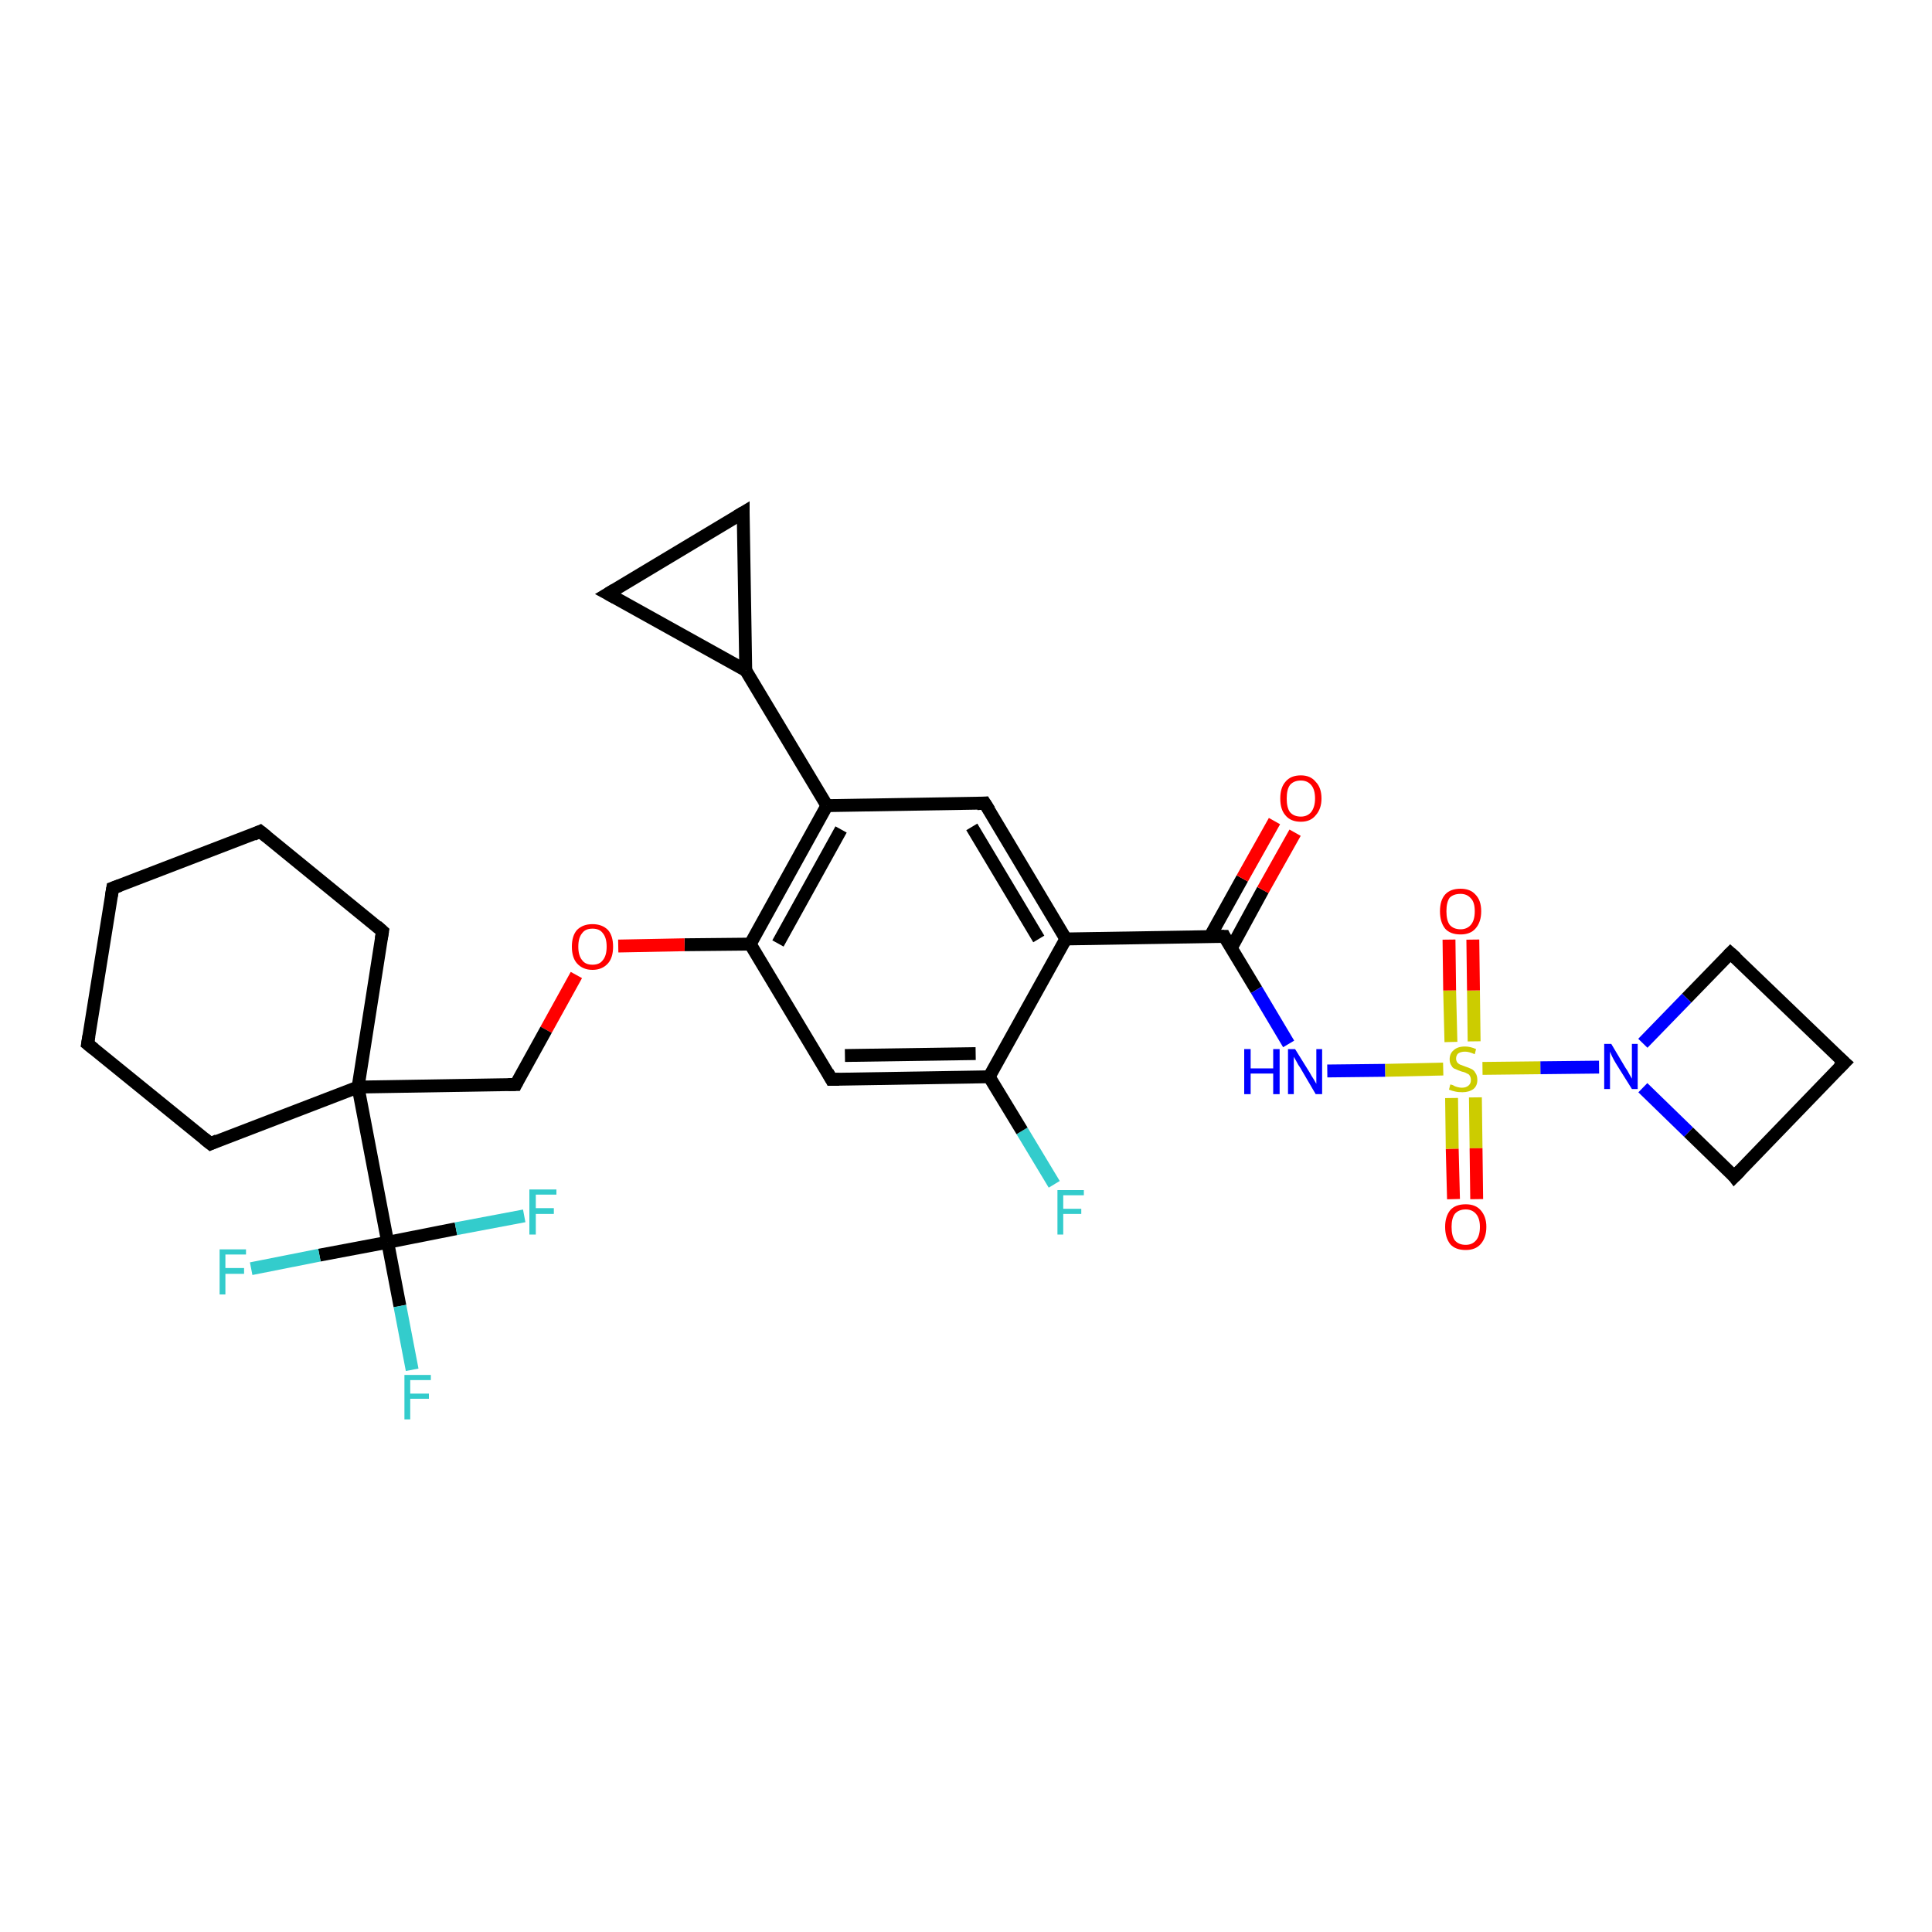 <?xml version='1.0' encoding='iso-8859-1'?>
<svg version='1.1' baseProfile='full'
              xmlns='http://www.w3.org/2000/svg'
                      xmlns:rdkit='http://www.rdkit.org/xml'
                      xmlns:xlink='http://www.w3.org/1999/xlink'
                  xml:space='preserve'
width='300px' height='300px' viewBox='0 0 300 300'>
<!-- END OF HEADER -->
<rect style='opacity:1.0;fill:#FFFFFF;stroke:none' width='300.0' height='300.0' x='0.0' y='0.0'> </rect>
<path class='bond-0 atom-0 atom-1' d='M 163.7,183.9 L 158.7,175.6' style='fill:none;fill-rule:evenodd;stroke:#33CCCC;stroke-width:2.0px;stroke-linecap:butt;stroke-linejoin:miter;stroke-opacity:1' />
<path class='bond-0 atom-0 atom-1' d='M 158.7,175.6 L 153.6,167.2' style='fill:none;fill-rule:evenodd;stroke:#000000;stroke-width:2.0px;stroke-linecap:butt;stroke-linejoin:miter;stroke-opacity:1' />
<path class='bond-1 atom-1 atom-2' d='M 153.6,167.2 L 129.1,167.6' style='fill:none;fill-rule:evenodd;stroke:#000000;stroke-width:2.0px;stroke-linecap:butt;stroke-linejoin:miter;stroke-opacity:1' />
<path class='bond-1 atom-1 atom-2' d='M 151.5,163.6 L 131.2,163.9' style='fill:none;fill-rule:evenodd;stroke:#000000;stroke-width:2.0px;stroke-linecap:butt;stroke-linejoin:miter;stroke-opacity:1' />
<path class='bond-2 atom-2 atom-3' d='M 129.1,167.6 L 116.5,146.6' style='fill:none;fill-rule:evenodd;stroke:#000000;stroke-width:2.0px;stroke-linecap:butt;stroke-linejoin:miter;stroke-opacity:1' />
<path class='bond-3 atom-3 atom-4' d='M 116.5,146.6 L 106.3,146.7' style='fill:none;fill-rule:evenodd;stroke:#000000;stroke-width:2.0px;stroke-linecap:butt;stroke-linejoin:miter;stroke-opacity:1' />
<path class='bond-3 atom-3 atom-4' d='M 106.3,146.7 L 96.0,146.9' style='fill:none;fill-rule:evenodd;stroke:#FF0000;stroke-width:2.0px;stroke-linecap:butt;stroke-linejoin:miter;stroke-opacity:1' />
<path class='bond-4 atom-4 atom-5' d='M 89.5,151.4 L 84.8,159.9' style='fill:none;fill-rule:evenodd;stroke:#FF0000;stroke-width:2.0px;stroke-linecap:butt;stroke-linejoin:miter;stroke-opacity:1' />
<path class='bond-4 atom-4 atom-5' d='M 84.8,159.9 L 80.1,168.4' style='fill:none;fill-rule:evenodd;stroke:#000000;stroke-width:2.0px;stroke-linecap:butt;stroke-linejoin:miter;stroke-opacity:1' />
<path class='bond-5 atom-5 atom-6' d='M 80.1,168.4 L 55.6,168.8' style='fill:none;fill-rule:evenodd;stroke:#000000;stroke-width:2.0px;stroke-linecap:butt;stroke-linejoin:miter;stroke-opacity:1' />
<path class='bond-6 atom-6 atom-7' d='M 55.6,168.8 L 59.4,144.6' style='fill:none;fill-rule:evenodd;stroke:#000000;stroke-width:2.0px;stroke-linecap:butt;stroke-linejoin:miter;stroke-opacity:1' />
<path class='bond-7 atom-7 atom-8' d='M 59.4,144.6 L 40.4,129.1' style='fill:none;fill-rule:evenodd;stroke:#000000;stroke-width:2.0px;stroke-linecap:butt;stroke-linejoin:miter;stroke-opacity:1' />
<path class='bond-8 atom-8 atom-9' d='M 40.4,129.1 L 17.5,137.9' style='fill:none;fill-rule:evenodd;stroke:#000000;stroke-width:2.0px;stroke-linecap:butt;stroke-linejoin:miter;stroke-opacity:1' />
<path class='bond-9 atom-9 atom-10' d='M 17.5,137.9 L 13.6,162.1' style='fill:none;fill-rule:evenodd;stroke:#000000;stroke-width:2.0px;stroke-linecap:butt;stroke-linejoin:miter;stroke-opacity:1' />
<path class='bond-10 atom-10 atom-11' d='M 13.6,162.1 L 32.7,177.6' style='fill:none;fill-rule:evenodd;stroke:#000000;stroke-width:2.0px;stroke-linecap:butt;stroke-linejoin:miter;stroke-opacity:1' />
<path class='bond-11 atom-6 atom-12' d='M 55.6,168.8 L 60.2,192.9' style='fill:none;fill-rule:evenodd;stroke:#000000;stroke-width:2.0px;stroke-linecap:butt;stroke-linejoin:miter;stroke-opacity:1' />
<path class='bond-12 atom-12 atom-13' d='M 60.2,192.9 L 62.1,202.8' style='fill:none;fill-rule:evenodd;stroke:#000000;stroke-width:2.0px;stroke-linecap:butt;stroke-linejoin:miter;stroke-opacity:1' />
<path class='bond-12 atom-12 atom-13' d='M 62.1,202.8 L 64.0,212.7' style='fill:none;fill-rule:evenodd;stroke:#33CCCC;stroke-width:2.0px;stroke-linecap:butt;stroke-linejoin:miter;stroke-opacity:1' />
<path class='bond-13 atom-12 atom-14' d='M 60.2,192.9 L 49.6,194.9' style='fill:none;fill-rule:evenodd;stroke:#000000;stroke-width:2.0px;stroke-linecap:butt;stroke-linejoin:miter;stroke-opacity:1' />
<path class='bond-13 atom-12 atom-14' d='M 49.6,194.9 L 39.0,197.0' style='fill:none;fill-rule:evenodd;stroke:#33CCCC;stroke-width:2.0px;stroke-linecap:butt;stroke-linejoin:miter;stroke-opacity:1' />
<path class='bond-14 atom-12 atom-15' d='M 60.2,192.9 L 70.8,190.8' style='fill:none;fill-rule:evenodd;stroke:#000000;stroke-width:2.0px;stroke-linecap:butt;stroke-linejoin:miter;stroke-opacity:1' />
<path class='bond-14 atom-12 atom-15' d='M 70.8,190.8 L 81.4,188.8' style='fill:none;fill-rule:evenodd;stroke:#33CCCC;stroke-width:2.0px;stroke-linecap:butt;stroke-linejoin:miter;stroke-opacity:1' />
<path class='bond-15 atom-3 atom-16' d='M 116.5,146.6 L 128.4,125.1' style='fill:none;fill-rule:evenodd;stroke:#000000;stroke-width:2.0px;stroke-linecap:butt;stroke-linejoin:miter;stroke-opacity:1' />
<path class='bond-15 atom-3 atom-16' d='M 120.8,146.5 L 130.6,128.8' style='fill:none;fill-rule:evenodd;stroke:#000000;stroke-width:2.0px;stroke-linecap:butt;stroke-linejoin:miter;stroke-opacity:1' />
<path class='bond-16 atom-16 atom-17' d='M 128.4,125.1 L 152.9,124.7' style='fill:none;fill-rule:evenodd;stroke:#000000;stroke-width:2.0px;stroke-linecap:butt;stroke-linejoin:miter;stroke-opacity:1' />
<path class='bond-17 atom-17 atom-18' d='M 152.9,124.7 L 165.5,145.8' style='fill:none;fill-rule:evenodd;stroke:#000000;stroke-width:2.0px;stroke-linecap:butt;stroke-linejoin:miter;stroke-opacity:1' />
<path class='bond-17 atom-17 atom-18' d='M 150.9,128.4 L 161.3,145.8' style='fill:none;fill-rule:evenodd;stroke:#000000;stroke-width:2.0px;stroke-linecap:butt;stroke-linejoin:miter;stroke-opacity:1' />
<path class='bond-18 atom-18 atom-19' d='M 165.5,145.8 L 190.1,145.4' style='fill:none;fill-rule:evenodd;stroke:#000000;stroke-width:2.0px;stroke-linecap:butt;stroke-linejoin:miter;stroke-opacity:1' />
<path class='bond-19 atom-19 atom-20' d='M 191.2,147.2 L 196.1,138.2' style='fill:none;fill-rule:evenodd;stroke:#000000;stroke-width:2.0px;stroke-linecap:butt;stroke-linejoin:miter;stroke-opacity:1' />
<path class='bond-19 atom-19 atom-20' d='M 196.1,138.2 L 201.1,129.3' style='fill:none;fill-rule:evenodd;stroke:#FF0000;stroke-width:2.0px;stroke-linecap:butt;stroke-linejoin:miter;stroke-opacity:1' />
<path class='bond-19 atom-19 atom-20' d='M 187.9,145.4 L 192.9,136.4' style='fill:none;fill-rule:evenodd;stroke:#000000;stroke-width:2.0px;stroke-linecap:butt;stroke-linejoin:miter;stroke-opacity:1' />
<path class='bond-19 atom-19 atom-20' d='M 192.9,136.4 L 197.9,127.5' style='fill:none;fill-rule:evenodd;stroke:#FF0000;stroke-width:2.0px;stroke-linecap:butt;stroke-linejoin:miter;stroke-opacity:1' />
<path class='bond-20 atom-19 atom-21' d='M 190.1,145.4 L 195.1,153.7' style='fill:none;fill-rule:evenodd;stroke:#000000;stroke-width:2.0px;stroke-linecap:butt;stroke-linejoin:miter;stroke-opacity:1' />
<path class='bond-20 atom-19 atom-21' d='M 195.1,153.7 L 200.1,162.1' style='fill:none;fill-rule:evenodd;stroke:#0000FF;stroke-width:2.0px;stroke-linecap:butt;stroke-linejoin:miter;stroke-opacity:1' />
<path class='bond-21 atom-21 atom-22' d='M 206.1,166.3 L 215.1,166.2' style='fill:none;fill-rule:evenodd;stroke:#0000FF;stroke-width:2.0px;stroke-linecap:butt;stroke-linejoin:miter;stroke-opacity:1' />
<path class='bond-21 atom-21 atom-22' d='M 215.1,166.2 L 224.1,166.0' style='fill:none;fill-rule:evenodd;stroke:#CCCC00;stroke-width:2.0px;stroke-linecap:butt;stroke-linejoin:miter;stroke-opacity:1' />
<path class='bond-22 atom-22 atom-23' d='M 225.4,170.5 L 225.5,178.4' style='fill:none;fill-rule:evenodd;stroke:#CCCC00;stroke-width:2.0px;stroke-linecap:butt;stroke-linejoin:miter;stroke-opacity:1' />
<path class='bond-22 atom-22 atom-23' d='M 225.5,178.4 L 225.7,186.2' style='fill:none;fill-rule:evenodd;stroke:#FF0000;stroke-width:2.0px;stroke-linecap:butt;stroke-linejoin:miter;stroke-opacity:1' />
<path class='bond-22 atom-22 atom-23' d='M 229.1,170.4 L 229.2,178.3' style='fill:none;fill-rule:evenodd;stroke:#CCCC00;stroke-width:2.0px;stroke-linecap:butt;stroke-linejoin:miter;stroke-opacity:1' />
<path class='bond-22 atom-22 atom-23' d='M 229.2,178.3 L 229.3,186.2' style='fill:none;fill-rule:evenodd;stroke:#FF0000;stroke-width:2.0px;stroke-linecap:butt;stroke-linejoin:miter;stroke-opacity:1' />
<path class='bond-23 atom-22 atom-24' d='M 228.9,161.7 L 228.8,153.8' style='fill:none;fill-rule:evenodd;stroke:#CCCC00;stroke-width:2.0px;stroke-linecap:butt;stroke-linejoin:miter;stroke-opacity:1' />
<path class='bond-23 atom-22 atom-24' d='M 228.8,153.8 L 228.7,145.9' style='fill:none;fill-rule:evenodd;stroke:#FF0000;stroke-width:2.0px;stroke-linecap:butt;stroke-linejoin:miter;stroke-opacity:1' />
<path class='bond-23 atom-22 atom-24' d='M 225.3,161.8 L 225.1,153.8' style='fill:none;fill-rule:evenodd;stroke:#CCCC00;stroke-width:2.0px;stroke-linecap:butt;stroke-linejoin:miter;stroke-opacity:1' />
<path class='bond-23 atom-22 atom-24' d='M 225.1,153.8 L 225.0,145.9' style='fill:none;fill-rule:evenodd;stroke:#FF0000;stroke-width:2.0px;stroke-linecap:butt;stroke-linejoin:miter;stroke-opacity:1' />
<path class='bond-24 atom-22 atom-25' d='M 230.2,165.9 L 239.2,165.8' style='fill:none;fill-rule:evenodd;stroke:#CCCC00;stroke-width:2.0px;stroke-linecap:butt;stroke-linejoin:miter;stroke-opacity:1' />
<path class='bond-24 atom-22 atom-25' d='M 239.2,165.8 L 248.3,165.7' style='fill:none;fill-rule:evenodd;stroke:#0000FF;stroke-width:2.0px;stroke-linecap:butt;stroke-linejoin:miter;stroke-opacity:1' />
<path class='bond-25 atom-25 atom-26' d='M 255.1,168.9 L 262.2,175.8' style='fill:none;fill-rule:evenodd;stroke:#0000FF;stroke-width:2.0px;stroke-linecap:butt;stroke-linejoin:miter;stroke-opacity:1' />
<path class='bond-25 atom-25 atom-26' d='M 262.2,175.8 L 269.3,182.7' style='fill:none;fill-rule:evenodd;stroke:#000000;stroke-width:2.0px;stroke-linecap:butt;stroke-linejoin:miter;stroke-opacity:1' />
<path class='bond-26 atom-26 atom-27' d='M 269.3,182.7 L 286.4,165.0' style='fill:none;fill-rule:evenodd;stroke:#000000;stroke-width:2.0px;stroke-linecap:butt;stroke-linejoin:miter;stroke-opacity:1' />
<path class='bond-27 atom-27 atom-28' d='M 286.4,165.0 L 268.7,148.0' style='fill:none;fill-rule:evenodd;stroke:#000000;stroke-width:2.0px;stroke-linecap:butt;stroke-linejoin:miter;stroke-opacity:1' />
<path class='bond-28 atom-16 atom-29' d='M 128.4,125.1 L 115.8,104.1' style='fill:none;fill-rule:evenodd;stroke:#000000;stroke-width:2.0px;stroke-linecap:butt;stroke-linejoin:miter;stroke-opacity:1' />
<path class='bond-29 atom-29 atom-30' d='M 115.8,104.1 L 94.4,92.2' style='fill:none;fill-rule:evenodd;stroke:#000000;stroke-width:2.0px;stroke-linecap:butt;stroke-linejoin:miter;stroke-opacity:1' />
<path class='bond-30 atom-30 atom-31' d='M 94.4,92.2 L 115.4,79.6' style='fill:none;fill-rule:evenodd;stroke:#000000;stroke-width:2.0px;stroke-linecap:butt;stroke-linejoin:miter;stroke-opacity:1' />
<path class='bond-31 atom-18 atom-1' d='M 165.5,145.8 L 153.6,167.2' style='fill:none;fill-rule:evenodd;stroke:#000000;stroke-width:2.0px;stroke-linecap:butt;stroke-linejoin:miter;stroke-opacity:1' />
<path class='bond-32 atom-28 atom-25' d='M 268.7,148.0 L 261.9,155.0' style='fill:none;fill-rule:evenodd;stroke:#000000;stroke-width:2.0px;stroke-linecap:butt;stroke-linejoin:miter;stroke-opacity:1' />
<path class='bond-32 atom-28 atom-25' d='M 261.9,155.0 L 255.1,162.0' style='fill:none;fill-rule:evenodd;stroke:#0000FF;stroke-width:2.0px;stroke-linecap:butt;stroke-linejoin:miter;stroke-opacity:1' />
<path class='bond-33 atom-31 atom-29' d='M 115.4,79.6 L 115.8,104.1' style='fill:none;fill-rule:evenodd;stroke:#000000;stroke-width:2.0px;stroke-linecap:butt;stroke-linejoin:miter;stroke-opacity:1' />
<path class='bond-34 atom-11 atom-6' d='M 32.7,177.6 L 55.6,168.8' style='fill:none;fill-rule:evenodd;stroke:#000000;stroke-width:2.0px;stroke-linecap:butt;stroke-linejoin:miter;stroke-opacity:1' />
<path d='M 130.3,167.6 L 129.1,167.6 L 128.5,166.5' style='fill:none;stroke:#000000;stroke-width:2.0px;stroke-linecap:butt;stroke-linejoin:miter;stroke-opacity:1;' />
<path d='M 80.3,168.0 L 80.1,168.4 L 78.9,168.4' style='fill:none;stroke:#000000;stroke-width:2.0px;stroke-linecap:butt;stroke-linejoin:miter;stroke-opacity:1;' />
<path d='M 59.2,145.8 L 59.4,144.6 L 58.5,143.8' style='fill:none;stroke:#000000;stroke-width:2.0px;stroke-linecap:butt;stroke-linejoin:miter;stroke-opacity:1;' />
<path d='M 41.4,129.9 L 40.4,129.1 L 39.3,129.6' style='fill:none;stroke:#000000;stroke-width:2.0px;stroke-linecap:butt;stroke-linejoin:miter;stroke-opacity:1;' />
<path d='M 18.6,137.5 L 17.5,137.9 L 17.3,139.1' style='fill:none;stroke:#000000;stroke-width:2.0px;stroke-linecap:butt;stroke-linejoin:miter;stroke-opacity:1;' />
<path d='M 13.8,160.9 L 13.6,162.1 L 14.6,162.9' style='fill:none;stroke:#000000;stroke-width:2.0px;stroke-linecap:butt;stroke-linejoin:miter;stroke-opacity:1;' />
<path d='M 31.7,176.8 L 32.7,177.6 L 33.8,177.1' style='fill:none;stroke:#000000;stroke-width:2.0px;stroke-linecap:butt;stroke-linejoin:miter;stroke-opacity:1;' />
<path d='M 151.7,124.8 L 152.9,124.7 L 153.6,125.8' style='fill:none;stroke:#000000;stroke-width:2.0px;stroke-linecap:butt;stroke-linejoin:miter;stroke-opacity:1;' />
<path d='M 188.8,145.4 L 190.1,145.4 L 190.3,145.8' style='fill:none;stroke:#000000;stroke-width:2.0px;stroke-linecap:butt;stroke-linejoin:miter;stroke-opacity:1;' />
<path d='M 269.0,182.3 L 269.3,182.7 L 270.2,181.8' style='fill:none;stroke:#000000;stroke-width:2.0px;stroke-linecap:butt;stroke-linejoin:miter;stroke-opacity:1;' />
<path d='M 285.5,165.9 L 286.4,165.0 L 285.5,164.2' style='fill:none;stroke:#000000;stroke-width:2.0px;stroke-linecap:butt;stroke-linejoin:miter;stroke-opacity:1;' />
<path d='M 269.6,148.8 L 268.7,148.0 L 268.4,148.3' style='fill:none;stroke:#000000;stroke-width:2.0px;stroke-linecap:butt;stroke-linejoin:miter;stroke-opacity:1;' />
<path d='M 95.5,92.8 L 94.4,92.2 L 95.4,91.6' style='fill:none;stroke:#000000;stroke-width:2.0px;stroke-linecap:butt;stroke-linejoin:miter;stroke-opacity:1;' />
<path d='M 114.4,80.2 L 115.4,79.6 L 115.4,80.8' style='fill:none;stroke:#000000;stroke-width:2.0px;stroke-linecap:butt;stroke-linejoin:miter;stroke-opacity:1;' />
<path class='atom-0' d='M 164.2 184.8
L 168.3 184.8
L 168.3 185.6
L 165.1 185.6
L 165.1 187.7
L 167.9 187.7
L 167.9 188.5
L 165.1 188.5
L 165.1 191.7
L 164.2 191.7
L 164.2 184.8
' fill='#33CCCC'/>
<path class='atom-4' d='M 88.8 147.0
Q 88.8 145.3, 89.6 144.4
Q 90.5 143.5, 92.0 143.5
Q 93.5 143.5, 94.4 144.4
Q 95.2 145.3, 95.2 147.0
Q 95.2 148.7, 94.4 149.6
Q 93.5 150.6, 92.0 150.6
Q 90.5 150.6, 89.6 149.6
Q 88.8 148.7, 88.8 147.0
M 92.0 149.8
Q 93.1 149.8, 93.6 149.1
Q 94.2 148.4, 94.2 147.0
Q 94.2 145.6, 93.6 144.9
Q 93.1 144.2, 92.0 144.2
Q 90.9 144.2, 90.4 144.9
Q 89.8 145.6, 89.8 147.0
Q 89.8 148.4, 90.4 149.1
Q 90.9 149.8, 92.0 149.8
' fill='#FF0000'/>
<path class='atom-13' d='M 62.8 213.5
L 66.9 213.5
L 66.9 214.3
L 63.7 214.3
L 63.7 216.4
L 66.6 216.4
L 66.6 217.2
L 63.7 217.2
L 63.7 220.4
L 62.8 220.4
L 62.8 213.5
' fill='#33CCCC'/>
<path class='atom-14' d='M 34.1 194.0
L 38.2 194.0
L 38.2 194.8
L 35.0 194.8
L 35.0 196.9
L 37.9 196.9
L 37.9 197.8
L 35.0 197.8
L 35.0 201.0
L 34.1 201.0
L 34.1 194.0
' fill='#33CCCC'/>
<path class='atom-15' d='M 82.2 184.7
L 86.4 184.7
L 86.4 185.5
L 83.2 185.5
L 83.2 187.6
L 86.0 187.6
L 86.0 188.5
L 83.2 188.5
L 83.2 191.7
L 82.2 191.7
L 82.2 184.7
' fill='#33CCCC'/>
<path class='atom-20' d='M 198.8 124.0
Q 198.8 122.3, 199.6 121.4
Q 200.4 120.4, 202.0 120.4
Q 203.5 120.4, 204.3 121.4
Q 205.2 122.3, 205.2 124.0
Q 205.2 125.6, 204.3 126.6
Q 203.5 127.6, 202.0 127.6
Q 200.4 127.6, 199.6 126.6
Q 198.8 125.7, 198.8 124.0
M 202.0 126.8
Q 203.0 126.8, 203.6 126.1
Q 204.2 125.3, 204.2 124.0
Q 204.2 122.6, 203.6 121.9
Q 203.0 121.2, 202.0 121.2
Q 200.9 121.2, 200.3 121.9
Q 199.8 122.6, 199.8 124.0
Q 199.8 125.4, 200.3 126.1
Q 200.9 126.8, 202.0 126.8
' fill='#FF0000'/>
<path class='atom-21' d='M 193.2 162.9
L 194.2 162.9
L 194.2 165.9
L 197.7 165.9
L 197.7 162.9
L 198.7 162.9
L 198.7 169.9
L 197.7 169.9
L 197.7 166.7
L 194.2 166.7
L 194.2 169.9
L 193.2 169.9
L 193.2 162.9
' fill='#0000FF'/>
<path class='atom-21' d='M 201.1 162.9
L 203.4 166.6
Q 203.6 167.0, 204.0 167.6
Q 204.4 168.3, 204.4 168.3
L 204.4 162.9
L 205.3 162.9
L 205.3 169.9
L 204.3 169.9
L 201.9 165.8
Q 201.6 165.4, 201.3 164.8
Q 201.0 164.3, 200.9 164.1
L 200.9 169.9
L 200.0 169.9
L 200.0 162.9
L 201.1 162.9
' fill='#0000FF'/>
<path class='atom-22' d='M 225.2 168.4
Q 225.3 168.4, 225.6 168.5
Q 225.9 168.7, 226.3 168.8
Q 226.7 168.9, 227.0 168.9
Q 227.7 168.9, 228.1 168.5
Q 228.4 168.2, 228.4 167.7
Q 228.4 167.3, 228.2 167.0
Q 228.1 166.8, 227.8 166.7
Q 227.5 166.5, 227.0 166.4
Q 226.4 166.2, 226.0 166.0
Q 225.6 165.9, 225.4 165.5
Q 225.1 165.1, 225.1 164.5
Q 225.1 163.6, 225.7 163.1
Q 226.3 162.5, 227.5 162.5
Q 228.3 162.5, 229.2 162.9
L 229.0 163.7
Q 228.1 163.3, 227.5 163.3
Q 226.8 163.3, 226.4 163.6
Q 226.1 163.9, 226.1 164.4
Q 226.1 164.7, 226.3 165.0
Q 226.5 165.2, 226.7 165.3
Q 227.0 165.4, 227.5 165.6
Q 228.1 165.8, 228.5 166.0
Q 228.9 166.2, 229.1 166.6
Q 229.4 167.0, 229.4 167.7
Q 229.4 168.6, 228.8 169.1
Q 228.1 169.6, 227.1 169.6
Q 226.4 169.6, 226.0 169.5
Q 225.5 169.4, 225.0 169.2
L 225.2 168.4
' fill='#CCCC00'/>
<path class='atom-23' d='M 224.4 190.5
Q 224.4 188.9, 225.2 187.9
Q 226.0 187.0, 227.6 187.0
Q 229.1 187.0, 229.9 187.9
Q 230.8 188.9, 230.8 190.5
Q 230.8 192.2, 229.9 193.2
Q 229.1 194.1, 227.6 194.1
Q 226.0 194.1, 225.2 193.2
Q 224.4 192.2, 224.4 190.5
M 227.6 193.3
Q 228.6 193.3, 229.2 192.6
Q 229.8 191.9, 229.8 190.5
Q 229.8 189.2, 229.2 188.5
Q 228.6 187.8, 227.6 187.8
Q 226.5 187.8, 225.9 188.5
Q 225.4 189.2, 225.4 190.5
Q 225.4 191.9, 225.9 192.6
Q 226.5 193.3, 227.6 193.3
' fill='#FF0000'/>
<path class='atom-24' d='M 223.6 141.5
Q 223.6 139.8, 224.4 138.9
Q 225.2 138.0, 226.8 138.0
Q 228.3 138.0, 229.1 138.9
Q 230.0 139.8, 230.0 141.5
Q 230.0 143.2, 229.1 144.2
Q 228.3 145.1, 226.8 145.1
Q 225.2 145.1, 224.4 144.2
Q 223.6 143.2, 223.6 141.5
M 226.8 144.3
Q 227.8 144.3, 228.4 143.6
Q 229.0 142.9, 229.0 141.5
Q 229.0 140.1, 228.4 139.5
Q 227.8 138.8, 226.8 138.8
Q 225.7 138.8, 225.1 139.4
Q 224.6 140.1, 224.6 141.5
Q 224.6 142.9, 225.1 143.6
Q 225.7 144.3, 226.8 144.3
' fill='#FF0000'/>
<path class='atom-25' d='M 250.2 162.1
L 252.4 165.8
Q 252.7 166.2, 253.0 166.8
Q 253.4 167.5, 253.4 167.5
L 253.4 162.1
L 254.3 162.1
L 254.3 169.1
L 253.4 169.1
L 250.9 165.1
Q 250.6 164.6, 250.3 164.0
Q 250.1 163.5, 250.0 163.3
L 250.0 169.1
L 249.1 169.1
L 249.1 162.1
L 250.2 162.1
' fill='#0000FF'/>
</svg>
